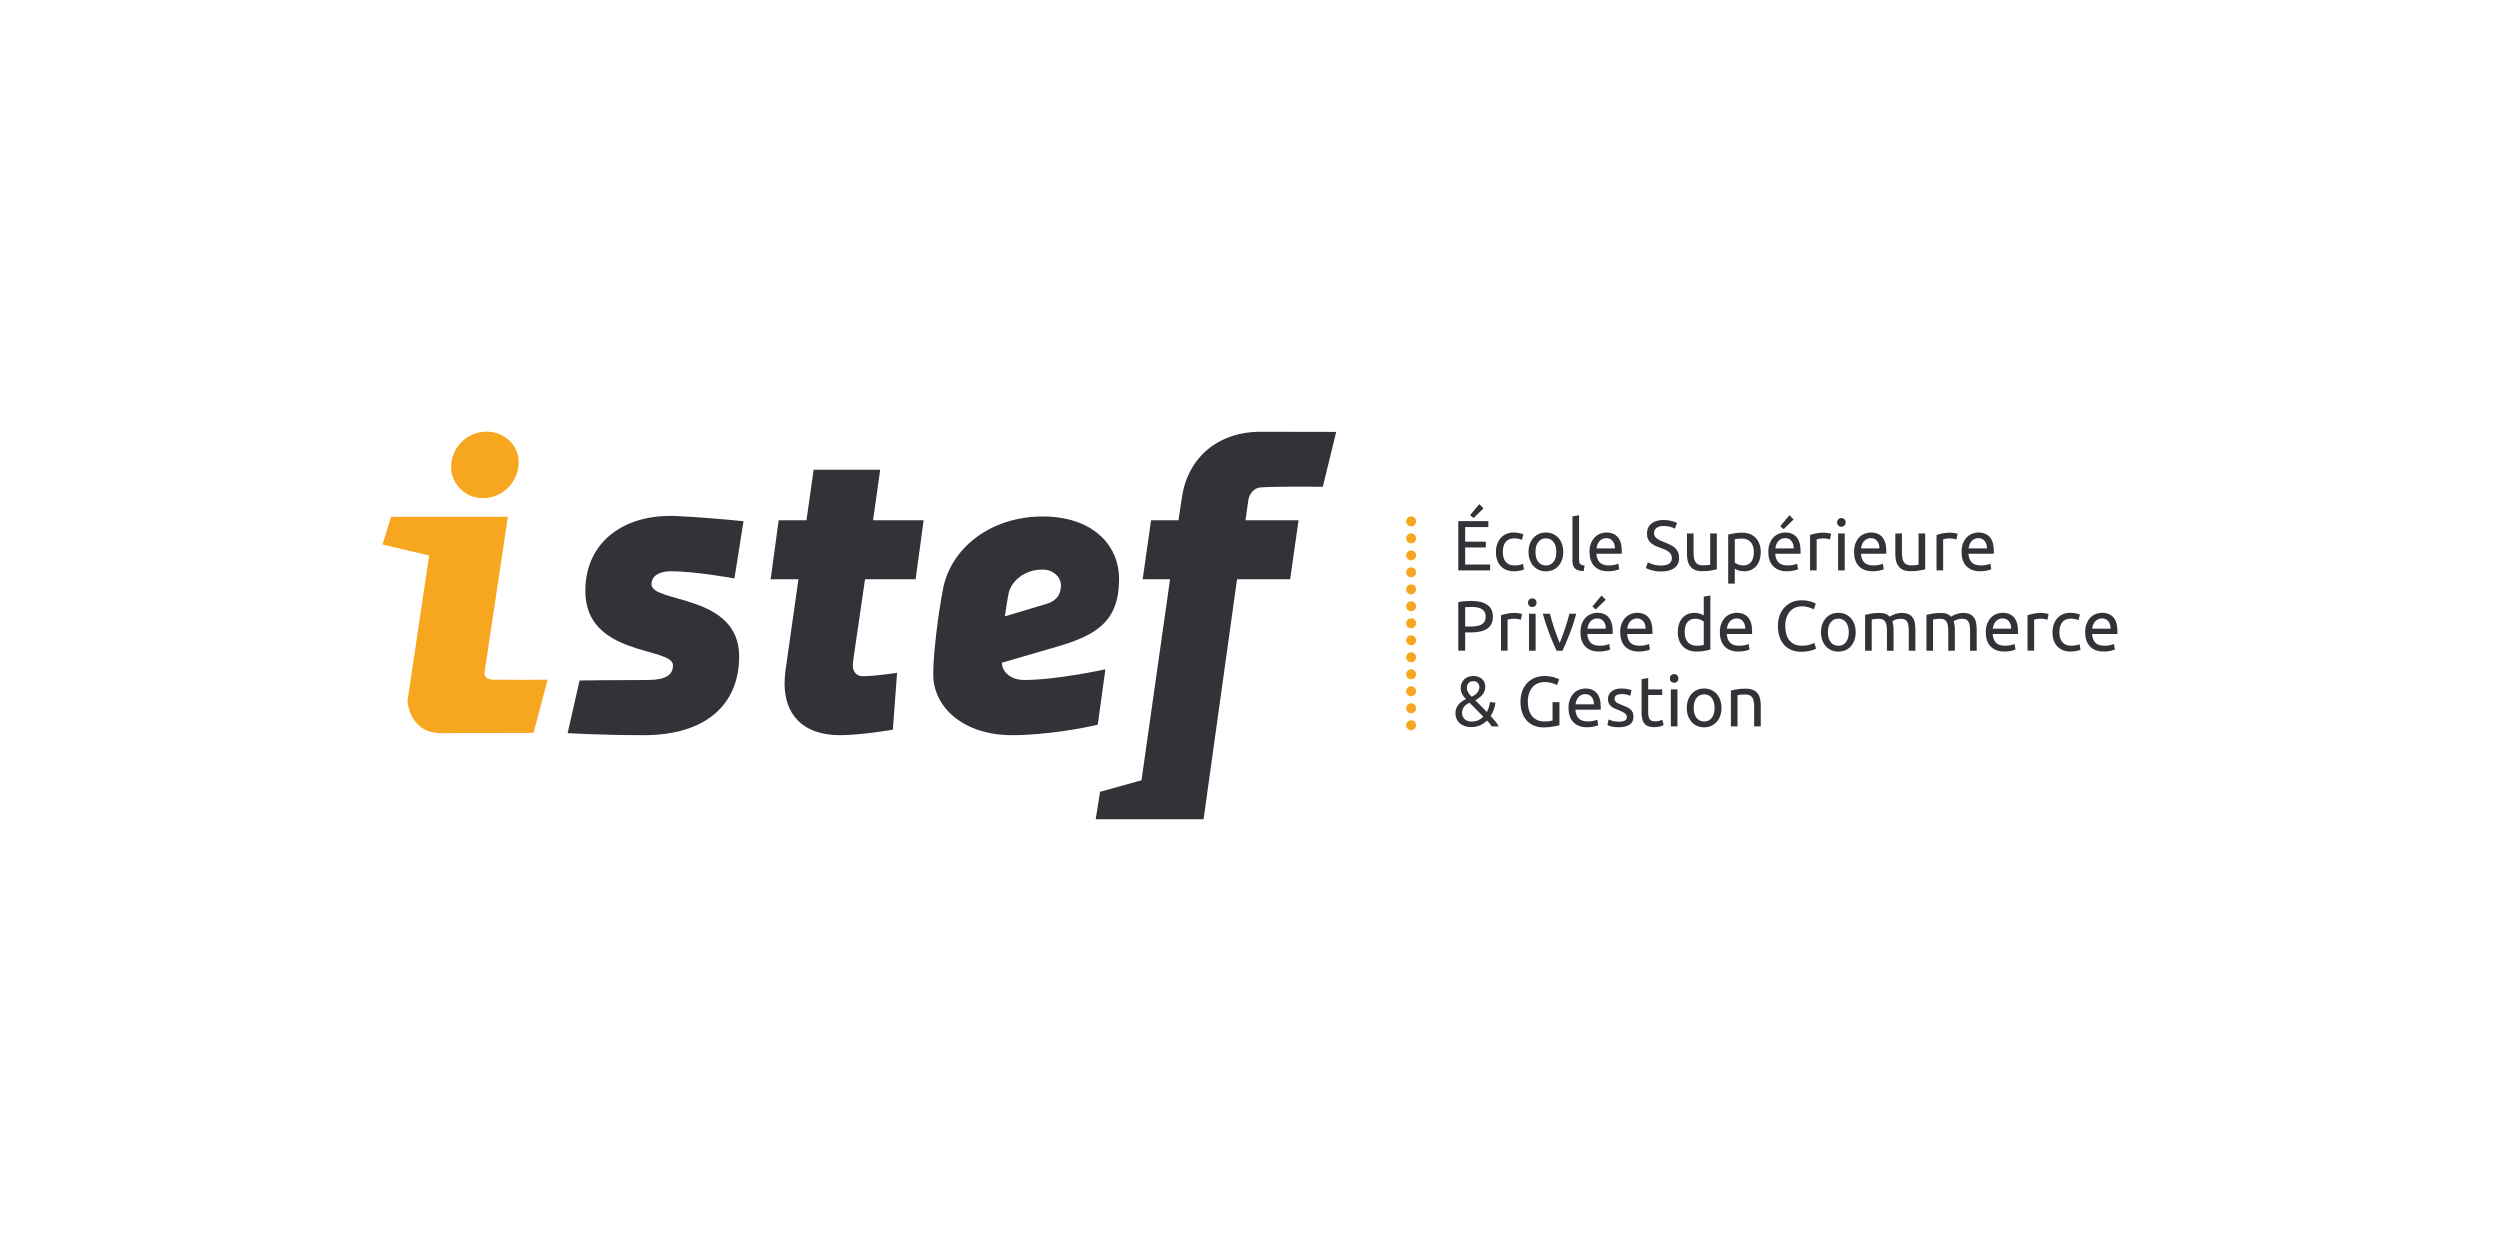<?xml version="1.0" encoding="utf-8"?>
<!-- Generator: Adobe Illustrator 16.0.0, SVG Export Plug-In . SVG Version: 6.00 Build 0)  -->
<!DOCTYPE svg PUBLIC "-//W3C//DTD SVG 1.1//EN" "http://www.w3.org/Graphics/SVG/1.1/DTD/svg11.dtd">
<svg version="1.1" id="Calque_1" xmlns="http://www.w3.org/2000/svg" xmlns:xlink="http://www.w3.org/1999/xlink" x="0px" y="0px"
	 width="566.929px" height="283.465px" viewBox="0 0 566.929 283.465" enable-background="new 0 0 566.929 283.465"
	 xml:space="preserve">
<path fill="#313338" d="M336.42,115.276l-2.273,2.209l-0.759-0.677l2.064-2.484L336.42,115.276 M330.695,129.354v-11.176h6.82v1.339   h-5.257v3.322h4.677v1.306h-4.677v3.87h5.661v1.339H330.695z"/>
<path fill="#313338" d="M343.343,129.548c-0.677,0-1.271-0.108-1.782-0.323c-0.511-0.215-0.94-0.516-1.29-0.903   c-0.35-0.387-0.609-0.846-0.781-1.378c-0.172-0.533-0.259-1.121-0.259-1.766s0.095-1.237,0.282-1.774   c0.188-0.538,0.454-1.003,0.798-1.395c0.345-0.392,0.767-0.699,1.267-0.919c0.5-0.221,1.056-0.331,1.669-0.331   c0.376,0,0.753,0.032,1.129,0.097c0.376,0.064,0.736,0.167,1.081,0.306l-0.339,1.274c-0.227-0.107-0.487-0.193-0.782-0.258   c-0.296-0.064-0.611-0.097-0.944-0.097c-0.838,0-1.48,0.264-1.927,0.791c-0.446,0.526-0.669,1.295-0.669,2.306   c0,0.451,0.051,0.865,0.153,1.241c0.102,0.377,0.263,0.699,0.483,0.968s0.502,0.476,0.848,0.621   c0.344,0.145,0.763,0.217,1.258,0.217c0.396,0,0.757-0.037,1.08-0.112c0.322-0.075,0.575-0.156,0.758-0.242l0.21,1.258   c-0.087,0.054-0.21,0.105-0.371,0.153c-0.162,0.048-0.345,0.091-0.549,0.129c-0.204,0.038-0.422,0.07-0.653,0.097   C343.781,129.534,343.558,129.548,343.343,129.548"/>
<path fill="#313338" d="M352.935,125.161c0-0.946-0.213-1.696-0.637-2.25c-0.425-0.553-1.003-0.83-1.733-0.83   c-0.731,0-1.31,0.277-1.733,0.83c-0.425,0.554-0.637,1.304-0.637,2.25c0,0.946,0.212,1.696,0.637,2.25   c0.424,0.554,1.002,0.83,1.733,0.83c0.73,0,1.309-0.276,1.733-0.83C352.722,126.857,352.935,126.107,352.935,125.161    M354.499,125.161c0,0.667-0.097,1.269-0.29,1.806c-0.194,0.538-0.466,1-0.815,1.387c-0.349,0.387-0.766,0.685-1.249,0.895   s-1.011,0.314-1.58,0.314c-0.57,0-1.097-0.104-1.58-0.314c-0.484-0.21-0.901-0.508-1.25-0.895c-0.351-0.387-0.621-0.849-0.814-1.387   c-0.194-0.537-0.291-1.139-0.291-1.806c0-0.656,0.097-1.255,0.291-1.798c0.193-0.543,0.464-1.008,0.814-1.395   c0.349-0.387,0.766-0.685,1.25-0.895c0.483-0.21,1.01-0.315,1.58-0.315c0.569,0,1.097,0.105,1.58,0.315s0.9,0.508,1.249,0.895   c0.35,0.387,0.621,0.852,0.815,1.395C354.402,123.906,354.499,124.505,354.499,125.161z"/>
<path fill="#313338" d="M359.137,129.516c-0.925-0.022-1.58-0.22-1.967-0.597c-0.387-0.376-0.581-0.962-0.581-1.757v-10.063   l1.5-0.259v10.08c0,0.247,0.021,0.451,0.064,0.612c0.043,0.162,0.112,0.291,0.21,0.387c0.097,0.097,0.226,0.17,0.387,0.218   c0.161,0.049,0.36,0.089,0.597,0.121L359.137,129.516"/>
<path fill="#313338" d="M366.211,124.355c0.011-0.677-0.159-1.233-0.508-1.669c-0.35-0.435-0.83-0.653-1.443-0.653   c-0.344,0-0.647,0.068-0.911,0.202s-0.486,0.309-0.669,0.524s-0.326,0.462-0.428,0.742c-0.102,0.279-0.169,0.564-0.201,0.854   H366.211 M360.454,125.178c0-0.742,0.106-1.389,0.323-1.943c0.215-0.554,0.5-1.014,0.854-1.379c0.355-0.366,0.764-0.64,1.227-0.823   c0.462-0.182,0.935-0.274,1.419-0.274c1.129,0,1.993,0.353,2.597,1.057c0.601,0.704,0.902,1.776,0.902,3.217c0,0.064,0,0.148,0,0.25   s-0.006,0.196-0.017,0.282h-5.741c0.065,0.871,0.317,1.532,0.759,1.983c0.44,0.452,1.129,0.678,2.063,0.678   c0.527,0,0.971-0.046,1.331-0.137s0.631-0.18,0.814-0.266l0.21,1.258c-0.184,0.096-0.503,0.199-0.96,0.306s-0.976,0.161-1.557,0.161   c-0.73,0-1.362-0.11-1.895-0.33c-0.532-0.221-0.97-0.525-1.314-0.912c-0.344-0.387-0.599-0.846-0.766-1.378   C360.537,126.395,360.454,125.812,360.454,125.178z"/>
<path fill="#313338" d="M376.677,128.242c1.634,0,2.451-0.559,2.451-1.677c0-0.344-0.072-0.637-0.218-0.879   c-0.146-0.242-0.341-0.452-0.588-0.629c-0.248-0.177-0.53-0.331-0.848-0.46c-0.316-0.128-0.652-0.258-1.008-0.387   c-0.408-0.139-0.796-0.298-1.161-0.475c-0.364-0.178-0.683-0.387-0.95-0.629c-0.27-0.242-0.482-0.53-0.638-0.863   c-0.156-0.333-0.233-0.736-0.233-1.21c0-0.978,0.333-1.741,1-2.289c0.666-0.549,1.585-0.823,2.757-0.823   c0.678,0,1.293,0.073,1.847,0.218c0.553,0.145,0.959,0.304,1.217,0.475l-0.499,1.274c-0.226-0.139-0.563-0.276-1.009-0.411   c-0.446-0.134-0.964-0.201-1.556-0.201c-0.301,0-0.58,0.032-0.838,0.096c-0.259,0.065-0.484,0.162-0.679,0.291   c-0.192,0.129-0.346,0.293-0.459,0.492c-0.112,0.199-0.169,0.432-0.169,0.701c0,0.301,0.059,0.554,0.178,0.758   c0.117,0.204,0.284,0.385,0.5,0.54c0.215,0.156,0.465,0.299,0.75,0.428c0.284,0.129,0.599,0.258,0.942,0.387   c0.484,0.193,0.927,0.387,1.33,0.58c0.404,0.194,0.753,0.425,1.049,0.694c0.295,0.269,0.524,0.588,0.686,0.959   c0.161,0.371,0.242,0.82,0.242,1.347c0,0.978-0.357,1.731-1.072,2.257c-0.716,0.527-1.724,0.791-3.024,0.791   c-0.44,0-0.847-0.03-1.218-0.089c-0.37-0.059-0.701-0.129-0.991-0.21c-0.291-0.08-0.541-0.166-0.75-0.258   c-0.21-0.091-0.374-0.169-0.492-0.234l0.469-1.29c0.247,0.14,0.623,0.296,1.128,0.468   C375.328,128.156,375.946,128.242,376.677,128.242"/>
<path fill="#313338" d="M389.328,129.112c-0.344,0.086-0.798,0.177-1.363,0.274c-0.563,0.097-1.217,0.145-1.959,0.145   c-0.645,0-1.188-0.094-1.629-0.282s-0.795-0.454-1.064-0.798c-0.269-0.344-0.462-0.75-0.58-1.218   c-0.118-0.468-0.178-0.986-0.178-1.556v-4.709h1.5v4.387c0,1.021,0.161,1.752,0.484,2.193c0.322,0.441,0.865,0.661,1.628,0.661   c0.162,0,0.328-0.006,0.5-0.016c0.172-0.011,0.333-0.025,0.484-0.04c0.149-0.017,0.288-0.033,0.41-0.049   c0.124-0.016,0.213-0.035,0.267-0.056v-7.08h1.5V129.112"/>
<path fill="#313338" d="M397.722,125.178c0-0.978-0.241-1.731-0.726-2.258c-0.484-0.526-1.129-0.79-1.936-0.79   c-0.451,0-0.804,0.016-1.056,0.048c-0.253,0.033-0.455,0.07-0.604,0.113v5.29c0.183,0.15,0.445,0.296,0.79,0.435   c0.344,0.14,0.72,0.21,1.129,0.21c0.43,0,0.798-0.078,1.104-0.234c0.307-0.156,0.557-0.371,0.749-0.645   c0.194-0.274,0.334-0.597,0.42-0.968S397.722,125.608,397.722,125.178 M399.286,125.178c0,0.634-0.083,1.22-0.25,1.758   c-0.167,0.537-0.411,1-0.734,1.387c-0.321,0.387-0.717,0.688-1.185,0.903c-0.468,0.215-1.003,0.322-1.604,0.322   c-0.483,0-0.912-0.064-1.282-0.193c-0.371-0.129-0.647-0.253-0.83-0.371v3.354h-1.5v-11.111c0.354-0.086,0.798-0.18,1.331-0.282   c0.531-0.102,1.146-0.153,1.846-0.153c0.645,0,1.226,0.102,1.742,0.306c0.516,0.204,0.957,0.495,1.321,0.871   c0.366,0.376,0.648,0.836,0.848,1.379C399.187,123.891,399.286,124.501,399.286,125.178z"/>
<path fill="#313338" d="M406.743,117.792l-2.274,2.209l-0.758-0.677l2.065-2.484L406.743,117.792 M406.759,124.355   c0.011-0.677-0.159-1.233-0.508-1.669c-0.349-0.435-0.83-0.653-1.443-0.653c-0.344,0-0.647,0.068-0.91,0.202   c-0.265,0.134-0.487,0.309-0.67,0.524s-0.325,0.462-0.428,0.742c-0.102,0.279-0.169,0.564-0.201,0.854H406.759z M401.002,125.178   c0-0.742,0.107-1.389,0.323-1.943c0.215-0.554,0.5-1.014,0.854-1.379c0.355-0.366,0.765-0.64,1.227-0.823   c0.462-0.182,0.935-0.274,1.419-0.274c1.129,0,1.994,0.353,2.597,1.057c0.602,0.704,0.902,1.776,0.902,3.217c0,0.064,0,0.148,0,0.25   s-0.005,0.196-0.017,0.282h-5.74c0.064,0.871,0.316,1.532,0.758,1.983c0.44,0.452,1.129,0.678,2.063,0.678   c0.527,0,0.972-0.046,1.331-0.137c0.36-0.091,0.631-0.18,0.814-0.266l0.21,1.258c-0.184,0.096-0.503,0.199-0.96,0.306   s-0.976,0.161-1.557,0.161c-0.73,0-1.361-0.11-1.895-0.33c-0.532-0.221-0.97-0.525-1.314-0.912   c-0.344-0.387-0.599-0.846-0.766-1.378C401.085,126.395,401.002,125.812,401.002,125.178z"/>
<path fill="#313338" d="M413.568,120.791c0.129,0,0.276,0.008,0.442,0.024c0.167,0.016,0.331,0.038,0.492,0.065   s0.309,0.054,0.444,0.08c0.134,0.027,0.233,0.051,0.298,0.073l-0.258,1.306c-0.118-0.043-0.314-0.094-0.589-0.153   c-0.274-0.059-0.627-0.089-1.057-0.089c-0.28,0-0.556,0.03-0.83,0.089c-0.274,0.059-0.455,0.099-0.541,0.121v7.047h-1.499v-8.031   c0.354-0.129,0.795-0.25,1.322-0.363C412.321,120.847,412.912,120.791,413.568,120.791"/>
<path fill="#313338" d="M418.329,129.355h-1.5v-8.386h1.5V129.355z M417.571,119.453c-0.27,0-0.497-0.089-0.686-0.266   c-0.188-0.177-0.282-0.416-0.282-0.718c0-0.301,0.094-0.54,0.282-0.717c0.188-0.178,0.416-0.266,0.686-0.266   c0.269,0,0.497,0.088,0.685,0.266c0.189,0.177,0.283,0.416,0.283,0.717c0,0.302-0.094,0.541-0.283,0.718   C418.068,119.364,417.84,119.453,417.571,119.453z"/>
<path fill="#313338" d="M426.199,124.355c0.011-0.677-0.159-1.233-0.508-1.669c-0.35-0.435-0.83-0.653-1.443-0.653   c-0.344,0-0.648,0.068-0.911,0.202c-0.264,0.134-0.487,0.309-0.669,0.524c-0.183,0.215-0.326,0.462-0.428,0.742   c-0.103,0.279-0.169,0.564-0.201,0.854H426.199 M420.442,125.178c0-0.742,0.106-1.389,0.322-1.943s0.5-1.014,0.854-1.379   c0.354-0.366,0.764-0.64,1.226-0.823c0.462-0.182,0.936-0.274,1.419-0.274c1.129,0,1.994,0.353,2.598,1.057   c0.601,0.704,0.901,1.776,0.901,3.217c0,0.064,0,0.148,0,0.25s-0.005,0.196-0.016,0.282h-5.741c0.065,0.871,0.317,1.532,0.758,1.983   c0.441,0.452,1.129,0.678,2.064,0.678c0.527,0,0.971-0.046,1.331-0.137c0.359-0.091,0.631-0.18,0.813-0.266l0.21,1.258   c-0.183,0.096-0.503,0.199-0.96,0.306s-0.975,0.161-1.556,0.161c-0.731,0-1.363-0.11-1.896-0.33   c-0.531-0.221-0.97-0.525-1.313-0.912c-0.344-0.387-0.599-0.846-0.766-1.378C420.525,126.395,420.442,125.812,420.442,125.178z"/>
<path fill="#313338" d="M436.579,129.112c-0.344,0.086-0.798,0.177-1.363,0.274c-0.563,0.097-1.217,0.145-1.959,0.145   c-0.645,0-1.188-0.094-1.629-0.282s-0.795-0.454-1.063-0.798c-0.27-0.344-0.463-0.75-0.581-1.218   c-0.118-0.468-0.178-0.986-0.178-1.556v-4.709h1.5v4.387c0,1.021,0.161,1.752,0.484,2.193c0.322,0.441,0.865,0.661,1.628,0.661   c0.162,0,0.328-0.006,0.5-0.016c0.172-0.011,0.333-0.025,0.484-0.04c0.149-0.017,0.288-0.033,0.41-0.049   c0.124-0.016,0.213-0.035,0.267-0.056v-7.08h1.5V129.112"/>
<path fill="#313338" d="M442.248,120.791c0.129,0,0.277,0.008,0.443,0.024c0.167,0.016,0.33,0.038,0.491,0.065   s0.31,0.054,0.444,0.08c0.134,0.027,0.234,0.051,0.298,0.073l-0.258,1.306c-0.118-0.043-0.314-0.094-0.589-0.153   c-0.274-0.059-0.626-0.089-1.057-0.089c-0.279,0-0.556,0.03-0.829,0.089c-0.275,0.059-0.455,0.099-0.541,0.121v7.047h-1.499v-8.031   c0.354-0.129,0.795-0.25,1.321-0.363C441.001,120.847,441.592,120.791,442.248,120.791"/>
<path fill="#313338" d="M450.583,124.355c0.011-0.677-0.159-1.233-0.508-1.669c-0.35-0.435-0.83-0.653-1.443-0.653   c-0.344,0-0.647,0.068-0.911,0.202s-0.486,0.309-0.669,0.524s-0.326,0.462-0.428,0.742c-0.103,0.279-0.169,0.564-0.201,0.854   H450.583 M444.826,125.178c0-0.742,0.106-1.389,0.323-1.943c0.215-0.554,0.5-1.014,0.854-1.379c0.355-0.366,0.764-0.64,1.226-0.823   c0.463-0.182,0.936-0.274,1.42-0.274c1.129,0,1.993,0.353,2.597,1.057c0.601,0.704,0.901,1.776,0.901,3.217c0,0.064,0,0.148,0,0.25   s-0.005,0.196-0.016,0.282h-5.741c0.065,0.871,0.317,1.532,0.759,1.983c0.44,0.452,1.129,0.678,2.063,0.678   c0.527,0,0.971-0.046,1.331-0.137s0.631-0.18,0.814-0.266l0.21,1.258c-0.184,0.096-0.503,0.199-0.96,0.306s-0.976,0.161-1.557,0.161   c-0.73,0-1.363-0.11-1.895-0.33c-0.532-0.221-0.971-0.525-1.314-0.912c-0.344-0.387-0.599-0.846-0.766-1.378   C444.909,126.395,444.826,125.812,444.826,125.178z"/>
<path fill="#313338" d="M333.791,137.644c-0.667,0-1.177,0.016-1.532,0.048v4.387h1.177c0.538,0,1.022-0.035,1.452-0.105   c0.43-0.07,0.792-0.188,1.088-0.355s0.524-0.395,0.686-0.685c0.162-0.291,0.242-0.662,0.242-1.113c0-0.43-0.083-0.785-0.25-1.065   c-0.166-0.279-0.393-0.502-0.678-0.669c-0.284-0.166-0.615-0.282-0.991-0.346C334.608,137.676,334.21,137.644,333.791,137.644    M333.662,136.273c1.57,0,2.775,0.298,3.62,0.895c0.844,0.597,1.266,1.486,1.266,2.669c0,0.645-0.116,1.196-0.347,1.653   c-0.231,0.457-0.564,0.828-0.999,1.113c-0.437,0.285-0.965,0.491-1.589,0.621c-0.623,0.129-1.328,0.193-2.112,0.193h-1.242v4.144   h-1.563v-11.014c0.439-0.107,0.932-0.18,1.475-0.218C332.713,136.292,333.21,136.273,333.662,136.273z"/>
<path fill="#313338" d="M343.475,138.998c0.129,0,0.277,0.008,0.443,0.024c0.167,0.016,0.331,0.038,0.492,0.065   s0.309,0.054,0.443,0.08c0.135,0.027,0.234,0.051,0.299,0.073l-0.259,1.306c-0.117-0.043-0.313-0.094-0.589-0.153   c-0.273-0.059-0.626-0.089-1.056-0.089c-0.28,0-0.556,0.03-0.83,0.089c-0.275,0.059-0.455,0.099-0.541,0.121v7.047h-1.499v-8.031   c0.354-0.129,0.795-0.25,1.322-0.363C342.228,139.054,342.819,138.998,343.475,138.998"/>
<path fill="#313338" d="M348.237,147.562h-1.5v-8.385h1.5V147.562z M347.479,137.66c-0.269,0-0.496-0.089-0.685-0.266   c-0.188-0.177-0.282-0.416-0.282-0.718c0-0.301,0.094-0.54,0.282-0.717c0.188-0.178,0.416-0.266,0.685-0.266   c0.27,0,0.497,0.088,0.686,0.266c0.188,0.177,0.283,0.416,0.283,0.717c0,0.302-0.095,0.541-0.283,0.718   C347.976,137.571,347.748,137.66,347.479,137.66z"/>
<path fill="#313338" d="M357.45,139.176c-0.419,1.57-0.911,3.075-1.476,4.516s-1.11,2.73-1.637,3.87h-1.354   c-0.527-1.14-1.072-2.43-1.638-3.87c-0.563-1.44-1.056-2.945-1.475-4.516h1.612c0.129,0.527,0.282,1.089,0.46,1.685   c0.177,0.597,0.364,1.188,0.563,1.774s0.401,1.153,0.605,1.702c0.204,0.548,0.397,1.037,0.581,1.467   c0.182-0.43,0.376-0.919,0.58-1.467c0.203-0.549,0.405-1.116,0.604-1.702s0.387-1.177,0.564-1.774   c0.178-0.596,0.331-1.158,0.46-1.685H357.45"/>
<path fill="#313338" d="M364.139,135.999l-2.273,2.209l-0.758-0.677l2.064-2.484L364.139,135.999 M364.155,142.562   c0.011-0.677-0.159-1.233-0.508-1.668c-0.35-0.435-0.83-0.653-1.443-0.653c-0.344,0-0.648,0.067-0.911,0.202   c-0.264,0.134-0.487,0.309-0.669,0.524c-0.183,0.215-0.326,0.462-0.428,0.742c-0.103,0.279-0.169,0.564-0.201,0.854H364.155z    M358.398,143.385c0-0.742,0.106-1.389,0.322-1.943c0.215-0.554,0.5-1.014,0.854-1.379c0.354-0.366,0.764-0.64,1.226-0.823   c0.462-0.182,0.936-0.274,1.419-0.274c1.129,0,1.994,0.353,2.597,1.057c0.602,0.704,0.902,1.776,0.902,3.217c0,0.063,0,0.147,0,0.25   c0,0.102-0.005,0.195-0.016,0.281h-5.741c0.065,0.871,0.317,1.532,0.758,1.983c0.441,0.452,1.129,0.678,2.064,0.678   c0.526,0,0.971-0.046,1.331-0.137c0.359-0.091,0.631-0.18,0.813-0.266l0.21,1.258c-0.183,0.096-0.503,0.199-0.96,0.306   c-0.457,0.107-0.975,0.161-1.556,0.161c-0.731,0-1.363-0.11-1.896-0.33c-0.531-0.221-0.97-0.525-1.313-0.912   s-0.599-0.846-0.766-1.378C358.481,144.602,358.398,144.019,358.398,143.385z"/>
<path fill="#313338" d="M373.171,142.562c0.011-0.677-0.159-1.233-0.508-1.668c-0.349-0.435-0.83-0.653-1.443-0.653   c-0.344,0-0.647,0.067-0.911,0.202c-0.264,0.134-0.486,0.309-0.669,0.524s-0.325,0.462-0.428,0.742   c-0.102,0.279-0.169,0.564-0.201,0.854H373.171 M367.414,143.385c0-0.742,0.107-1.389,0.323-1.943   c0.215-0.554,0.5-1.014,0.854-1.379c0.355-0.366,0.765-0.64,1.227-0.823c0.462-0.182,0.935-0.274,1.419-0.274   c1.129,0,1.994,0.353,2.597,1.057c0.601,0.704,0.902,1.776,0.902,3.217c0,0.063,0,0.147,0,0.25c0,0.102-0.005,0.195-0.017,0.281   h-5.741c0.065,0.871,0.317,1.532,0.759,1.983c0.44,0.452,1.129,0.678,2.063,0.678c0.527,0,0.972-0.046,1.331-0.137   c0.36-0.091,0.631-0.18,0.814-0.266l0.21,1.258c-0.184,0.096-0.503,0.199-0.96,0.306c-0.457,0.107-0.976,0.161-1.557,0.161   c-0.73,0-1.362-0.11-1.895-0.33c-0.532-0.221-0.97-0.525-1.314-0.912c-0.344-0.387-0.599-0.846-0.766-1.378   C367.497,144.602,367.414,144.019,367.414,143.385z"/>
<path fill="#313338" d="M386.362,140.949c-0.184-0.15-0.446-0.295-0.79-0.435c-0.345-0.14-0.722-0.21-1.129-0.21   c-0.431,0-0.799,0.078-1.105,0.234c-0.306,0.156-0.556,0.371-0.75,0.645c-0.193,0.274-0.333,0.6-0.419,0.976   c-0.086,0.376-0.129,0.779-0.129,1.209c0,0.979,0.242,1.733,0.726,2.266c0.484,0.532,1.129,0.798,1.936,0.798   c0.408,0,0.75-0.018,1.023-0.056c0.274-0.038,0.486-0.078,0.638-0.121V140.949 M386.362,135.305l1.5-0.258v12.271   c-0.345,0.098-0.785,0.194-1.323,0.29c-0.537,0.098-1.155,0.146-1.854,0.146c-0.645,0-1.226-0.104-1.741-0.307   c-0.517-0.204-0.957-0.494-1.322-0.871c-0.366-0.376-0.648-0.835-0.847-1.378c-0.199-0.543-0.299-1.154-0.299-1.831   c0-0.646,0.083-1.236,0.25-1.774c0.166-0.537,0.411-0.999,0.734-1.387c0.322-0.387,0.717-0.687,1.185-0.903   c0.468-0.214,1.002-0.322,1.604-0.322c0.484,0,0.911,0.064,1.282,0.193s0.647,0.253,0.831,0.371V135.305z"/>
<path fill="#313338" d="M395.77,142.562c0.012-0.677-0.158-1.233-0.508-1.668c-0.349-0.435-0.83-0.653-1.442-0.653   c-0.345,0-0.648,0.067-0.911,0.202c-0.265,0.134-0.487,0.309-0.669,0.524c-0.184,0.215-0.326,0.462-0.429,0.742   c-0.102,0.279-0.169,0.564-0.2,0.854H395.77 M390.013,143.385c0-0.742,0.107-1.389,0.323-1.943c0.215-0.554,0.5-1.014,0.854-1.379   c0.354-0.366,0.764-0.64,1.226-0.823c0.462-0.182,0.935-0.274,1.419-0.274c1.129,0,1.994,0.353,2.597,1.057   c0.602,0.704,0.902,1.776,0.902,3.217c0,0.063,0,0.147,0,0.25c0,0.102-0.005,0.195-0.016,0.281h-5.741   c0.064,0.871,0.316,1.532,0.758,1.983c0.441,0.452,1.129,0.678,2.065,0.678c0.525,0,0.97-0.046,1.33-0.137   c0.359-0.091,0.631-0.18,0.813-0.266l0.21,1.258c-0.183,0.096-0.503,0.199-0.96,0.306c-0.457,0.107-0.975,0.161-1.556,0.161   c-0.731,0-1.362-0.11-1.896-0.33c-0.532-0.221-0.97-0.525-1.313-0.912c-0.345-0.387-0.6-0.846-0.767-1.378   C390.096,144.602,390.013,144.019,390.013,143.385z"/>
<path fill="#313338" d="M408.445,147.803c-0.785,0-1.5-0.129-2.146-0.387c-0.645-0.258-1.199-0.634-1.661-1.129   c-0.462-0.494-0.819-1.104-1.071-1.83c-0.253-0.727-0.38-1.557-0.38-2.492c0-0.935,0.143-1.766,0.428-2.491   c0.285-0.726,0.669-1.336,1.152-1.831c0.484-0.494,1.049-0.87,1.693-1.128c0.646-0.259,1.334-0.387,2.065-0.387   c0.462,0,0.878,0.032,1.249,0.096c0.371,0.065,0.693,0.14,0.968,0.226c0.273,0.086,0.497,0.172,0.669,0.258s0.291,0.151,0.354,0.194   l-0.45,1.29c-0.098-0.065-0.237-0.135-0.42-0.21c-0.184-0.075-0.39-0.15-0.621-0.226c-0.231-0.075-0.483-0.137-0.758-0.185   s-0.552-0.073-0.831-0.073c-0.591,0-1.124,0.103-1.597,0.307c-0.473,0.204-0.876,0.5-1.209,0.887   c-0.334,0.387-0.589,0.857-0.766,1.411c-0.179,0.553-0.267,1.174-0.267,1.862c0,0.667,0.078,1.274,0.234,1.823   c0.155,0.548,0.389,1.018,0.701,1.411c0.312,0.392,0.702,0.695,1.169,0.91c0.468,0.216,1.013,0.322,1.637,0.322   c0.72,0,1.317-0.075,1.79-0.225c0.473-0.151,0.828-0.285,1.065-0.404l0.402,1.29c-0.075,0.054-0.21,0.121-0.402,0.202   c-0.194,0.081-0.437,0.159-0.727,0.234c-0.291,0.074-0.629,0.14-1.016,0.192C409.316,147.775,408.897,147.803,408.445,147.803"/>
<path fill="#313338" d="M419.253,143.368c0-0.946-0.213-1.696-0.637-2.25c-0.425-0.553-1.003-0.83-1.734-0.83   c-0.73,0-1.309,0.277-1.732,0.83c-0.426,0.554-0.639,1.304-0.639,2.25c0,0.945,0.213,1.695,0.639,2.25   c0.424,0.554,1.002,0.83,1.732,0.83c0.731,0,1.31-0.276,1.734-0.83C419.04,145.063,419.253,144.313,419.253,143.368    M420.817,143.368c0,0.667-0.098,1.269-0.29,1.806c-0.194,0.538-0.467,1-0.815,1.387c-0.349,0.388-0.766,0.686-1.249,0.896   c-0.484,0.21-1.011,0.313-1.581,0.313s-1.096-0.104-1.58-0.313c-0.483-0.21-0.9-0.508-1.25-0.896   c-0.35-0.387-0.621-0.849-0.814-1.387c-0.193-0.537-0.29-1.139-0.29-1.806c0-0.656,0.097-1.255,0.29-1.798s0.465-1.008,0.814-1.395   c0.35-0.387,0.767-0.685,1.25-0.895c0.484-0.21,1.01-0.314,1.58-0.314s1.097,0.104,1.581,0.314c0.483,0.21,0.9,0.508,1.249,0.895   c0.349,0.387,0.621,0.852,0.815,1.395C420.72,142.113,420.817,142.712,420.817,143.368z"/>
<path fill="#313338" d="M422.951,139.418c0.344-0.086,0.798-0.178,1.363-0.274c0.563-0.097,1.217-0.145,1.959-0.145   c0.537,0,0.988,0.072,1.354,0.217c0.365,0.145,0.671,0.358,0.919,0.637c0.075-0.053,0.194-0.129,0.355-0.225   c0.16-0.097,0.359-0.191,0.596-0.283c0.237-0.091,0.5-0.171,0.791-0.241c0.29-0.07,0.602-0.105,0.935-0.105   c0.646,0,1.172,0.094,1.58,0.282c0.409,0.188,0.729,0.454,0.96,0.798c0.231,0.344,0.388,0.753,0.469,1.226   c0.079,0.473,0.119,0.989,0.119,1.548v4.709h-1.499v-4.387c0-0.494-0.023-0.919-0.072-1.274c-0.048-0.354-0.141-0.65-0.274-0.887   c-0.135-0.236-0.316-0.411-0.548-0.524c-0.232-0.112-0.53-0.169-0.896-0.169c-0.506,0-0.922,0.067-1.25,0.202   c-0.327,0.134-0.551,0.255-0.669,0.362c0.087,0.28,0.15,0.587,0.193,0.92s0.065,0.683,0.065,1.048v4.709h-1.5v-4.387   c0-0.494-0.027-0.919-0.081-1.274c-0.055-0.354-0.148-0.65-0.282-0.887c-0.135-0.236-0.317-0.411-0.548-0.524   c-0.232-0.112-0.524-0.169-0.879-0.169c-0.151,0-0.313,0.006-0.484,0.016c-0.172,0.011-0.336,0.024-0.492,0.041   c-0.155,0.016-0.298,0.035-0.427,0.056c-0.129,0.022-0.215,0.038-0.258,0.048v7.08h-1.5V139.418"/>
<path fill="#313338" d="M436.856,139.418c0.344-0.086,0.798-0.178,1.362-0.274c0.564-0.097,1.217-0.145,1.959-0.145   c0.538,0,0.989,0.072,1.355,0.217c0.365,0.145,0.671,0.358,0.919,0.637c0.075-0.053,0.192-0.129,0.354-0.225   c0.161-0.097,0.36-0.191,0.597-0.283c0.236-0.091,0.5-0.171,0.791-0.241c0.29-0.07,0.602-0.105,0.935-0.105   c0.646,0,1.172,0.094,1.58,0.282c0.409,0.188,0.728,0.454,0.96,0.798c0.231,0.344,0.387,0.753,0.468,1.226   c0.08,0.473,0.12,0.989,0.12,1.548v4.709h-1.499v-4.387c0-0.494-0.023-0.919-0.073-1.274c-0.048-0.354-0.14-0.65-0.273-0.887   c-0.135-0.236-0.317-0.411-0.548-0.524c-0.232-0.112-0.53-0.169-0.896-0.169c-0.506,0-0.922,0.067-1.25,0.202   c-0.328,0.134-0.551,0.255-0.669,0.362c0.086,0.28,0.15,0.587,0.193,0.92s0.064,0.683,0.064,1.048v4.709h-1.5v-4.387   c0-0.494-0.026-0.919-0.081-1.274c-0.054-0.354-0.147-0.65-0.281-0.887c-0.136-0.236-0.317-0.411-0.549-0.524   c-0.231-0.112-0.523-0.169-0.879-0.169c-0.15,0-0.312,0.006-0.483,0.016c-0.172,0.011-0.336,0.024-0.492,0.041   c-0.156,0.016-0.298,0.035-0.427,0.056c-0.129,0.022-0.215,0.038-0.258,0.048v7.08h-1.5V139.418"/>
<path fill="#313338" d="M456.074,142.562c0.011-0.677-0.159-1.233-0.508-1.668c-0.35-0.435-0.83-0.653-1.443-0.653   c-0.344,0-0.648,0.067-0.911,0.202c-0.264,0.134-0.487,0.309-0.669,0.524c-0.183,0.215-0.326,0.462-0.428,0.742   c-0.103,0.279-0.169,0.564-0.201,0.854H456.074 M450.317,143.385c0-0.742,0.106-1.389,0.322-1.943s0.5-1.014,0.854-1.379   c0.354-0.366,0.764-0.64,1.226-0.823c0.462-0.182,0.936-0.274,1.419-0.274c1.129,0,1.994,0.353,2.598,1.057   c0.601,0.704,0.901,1.776,0.901,3.217c0,0.063,0,0.147,0,0.25c0,0.102-0.005,0.195-0.016,0.281h-5.741   c0.065,0.871,0.317,1.532,0.758,1.983c0.441,0.452,1.129,0.678,2.064,0.678c0.527,0,0.971-0.046,1.331-0.137   c0.359-0.091,0.631-0.18,0.813-0.266l0.21,1.258c-0.183,0.096-0.503,0.199-0.96,0.306c-0.457,0.107-0.975,0.161-1.556,0.161   c-0.731,0-1.362-0.11-1.896-0.33c-0.531-0.221-0.97-0.525-1.313-0.912s-0.599-0.846-0.766-1.378   C450.4,144.602,450.317,144.019,450.317,143.385z"/>
<path fill="#313338" d="M462.883,138.998c0.129,0,0.277,0.008,0.443,0.024c0.167,0.016,0.331,0.038,0.492,0.065   c0.16,0.027,0.309,0.054,0.443,0.08c0.134,0.027,0.234,0.051,0.298,0.073l-0.258,1.306c-0.118-0.043-0.313-0.094-0.589-0.153   c-0.273-0.059-0.626-0.089-1.056-0.089c-0.28,0-0.557,0.03-0.83,0.089c-0.275,0.059-0.455,0.099-0.541,0.121v7.047h-1.499v-8.031   c0.354-0.129,0.795-0.25,1.322-0.363C461.636,139.054,462.227,138.998,462.883,138.998"/>
<path fill="#313338" d="M469.555,147.755c-0.677,0-1.271-0.108-1.781-0.323c-0.512-0.215-0.941-0.516-1.29-0.902   c-0.351-0.388-0.61-0.847-0.782-1.379s-0.258-1.12-0.258-1.766c0-0.645,0.094-1.237,0.281-1.774   c0.188-0.538,0.454-1.003,0.799-1.395c0.344-0.392,0.766-0.699,1.266-0.919c0.5-0.221,1.056-0.331,1.669-0.331   c0.377,0,0.753,0.032,1.129,0.097c0.376,0.064,0.736,0.167,1.081,0.306l-0.339,1.274c-0.227-0.107-0.487-0.193-0.782-0.258   c-0.296-0.064-0.61-0.097-0.944-0.097c-0.838,0-1.48,0.264-1.927,0.791c-0.445,0.526-0.669,1.295-0.669,2.306   c0,0.451,0.051,0.865,0.153,1.242c0.102,0.376,0.263,0.698,0.483,0.967c0.221,0.27,0.503,0.477,0.848,0.621   c0.344,0.145,0.763,0.217,1.258,0.217c0.396,0,0.757-0.037,1.08-0.111c0.322-0.075,0.575-0.156,0.758-0.242l0.21,1.258   c-0.087,0.054-0.21,0.104-0.371,0.153c-0.162,0.048-0.345,0.091-0.549,0.129c-0.204,0.037-0.422,0.069-0.653,0.097   C469.993,147.741,469.77,147.755,469.555,147.755"/>
<path fill="#313338" d="M478.615,142.562c0.011-0.677-0.159-1.233-0.508-1.668c-0.35-0.435-0.83-0.653-1.443-0.653   c-0.344,0-0.648,0.067-0.911,0.202c-0.264,0.134-0.487,0.309-0.669,0.524c-0.183,0.215-0.326,0.462-0.428,0.742   c-0.103,0.279-0.169,0.564-0.201,0.854H478.615 M472.858,143.385c0-0.742,0.106-1.389,0.322-1.943s0.5-1.014,0.854-1.379   c0.354-0.366,0.764-0.64,1.226-0.823c0.462-0.182,0.936-0.274,1.419-0.274c1.129,0,1.994,0.353,2.598,1.057   c0.601,0.704,0.901,1.776,0.901,3.217c0,0.063,0,0.147,0,0.25c0,0.102-0.005,0.195-0.016,0.281h-5.741   c0.065,0.871,0.317,1.532,0.758,1.983c0.441,0.452,1.129,0.678,2.064,0.678c0.527,0,0.971-0.046,1.331-0.137   c0.359-0.091,0.631-0.18,0.813-0.266l0.21,1.258c-0.183,0.096-0.503,0.199-0.96,0.306c-0.457,0.107-0.975,0.161-1.556,0.161   c-0.731,0-1.363-0.11-1.896-0.33c-0.531-0.221-0.97-0.525-1.313-0.912s-0.599-0.846-0.766-1.378   C472.941,144.602,472.858,144.019,472.858,143.385z"/>
<path fill="#313338" d="M335.468,155.778c0-0.365-0.121-0.675-0.361-0.928c-0.242-0.253-0.573-0.379-0.992-0.379   c-0.474,0-0.836,0.143-1.089,0.427c-0.252,0.285-0.38,0.638-0.38,1.057c0,0.699,0.366,1.382,1.098,2.048   c0.235-0.118,0.46-0.247,0.669-0.387c0.21-0.14,0.392-0.301,0.549-0.483c0.155-0.183,0.279-0.385,0.37-0.604   C335.423,156.308,335.468,156.058,335.468,155.778 M331.55,161.729c0,0.193,0.037,0.403,0.113,0.628   c0.075,0.227,0.198,0.434,0.371,0.621c0.171,0.189,0.395,0.346,0.669,0.469c0.273,0.124,0.615,0.185,1.023,0.185   c0.527,0,1.014-0.096,1.459-0.29c0.446-0.193,0.842-0.467,1.187-0.822l-3.146-3.177c-0.193,0.097-0.39,0.21-0.589,0.339   c-0.198,0.129-0.379,0.287-0.54,0.476s-0.293,0.411-0.395,0.67C331.601,161.084,331.55,161.385,331.55,161.729z M330.05,161.761   c0-0.419,0.065-0.793,0.194-1.121s0.303-0.623,0.523-0.887c0.221-0.263,0.476-0.494,0.767-0.693c0.29-0.198,0.591-0.374,0.902-0.523   c-0.796-0.796-1.193-1.618-1.193-2.469c0-0.43,0.073-0.816,0.218-1.16c0.146-0.345,0.344-0.635,0.597-0.871   c0.252-0.236,0.554-0.419,0.903-0.548c0.349-0.13,0.734-0.193,1.153-0.193c0.43,0,0.813,0.063,1.152,0.193   c0.34,0.129,0.623,0.301,0.855,0.516c0.23,0.215,0.405,0.473,0.523,0.774c0.118,0.301,0.178,0.618,0.178,0.951   c0,0.376-0.063,0.716-0.186,1.016c-0.124,0.302-0.291,0.576-0.5,0.822c-0.21,0.248-0.448,0.474-0.718,0.678   c-0.269,0.205-0.554,0.387-0.854,0.549l2.612,2.661c0.365-0.679,0.603-1.431,0.709-2.258l1.242,0.16   c-0.043,0.441-0.153,0.923-0.33,1.443c-0.178,0.522-0.428,1.041-0.75,1.556c0.376,0.409,0.723,0.813,1.04,1.21   c0.317,0.398,0.578,0.785,0.782,1.161h-1.58c-0.129-0.215-0.288-0.435-0.476-0.661c-0.188-0.226-0.386-0.451-0.59-0.677   c-0.44,0.441-0.95,0.798-1.531,1.072c-0.58,0.274-1.247,0.411-1.999,0.411c-0.699,0-1.28-0.1-1.742-0.298   c-0.463-0.199-0.836-0.452-1.121-0.759c-0.285-0.306-0.486-0.642-0.605-1.008C330.109,162.443,330.05,162.094,330.05,161.761z"/>
<path fill="#313338" d="M352.079,159.229h1.563v5.226c-0.129,0.043-0.313,0.091-0.556,0.145c-0.242,0.055-0.522,0.108-0.839,0.161   c-0.317,0.054-0.664,0.1-1.04,0.138c-0.376,0.037-0.758,0.057-1.146,0.057c-0.785,0-1.499-0.129-2.145-0.388   c-0.646-0.258-1.199-0.634-1.661-1.129c-0.462-0.494-0.819-1.102-1.072-1.821c-0.253-0.721-0.379-1.549-0.379-2.484   c0-0.935,0.143-1.766,0.427-2.491c0.285-0.726,0.67-1.336,1.153-1.831c0.484-0.494,1.051-0.87,1.702-1.128   c0.65-0.259,1.346-0.387,2.088-0.387c0.505,0,0.954,0.032,1.347,0.096c0.393,0.065,0.729,0.141,1.009,0.227   c0.278,0.086,0.507,0.172,0.685,0.258c0.177,0.086,0.298,0.15,0.363,0.193l-0.5,1.307c-0.313-0.204-0.727-0.374-1.242-0.508   c-0.517-0.135-1.043-0.202-1.58-0.202c-0.57,0-1.089,0.103-1.556,0.307c-0.469,0.204-0.866,0.5-1.194,0.887   c-0.328,0.388-0.583,0.857-0.766,1.411c-0.184,0.554-0.274,1.174-0.274,1.862c0,0.667,0.078,1.274,0.234,1.823   c0.155,0.548,0.392,1.018,0.709,1.411c0.316,0.392,0.71,0.695,1.178,0.91c0.467,0.216,1.018,0.322,1.653,0.322   c0.45,0,0.835-0.023,1.152-0.072s0.545-0.094,0.686-0.137V159.229"/>
<path fill="#313338" d="M361.448,159.729c0.011-0.677-0.159-1.232-0.509-1.669c-0.349-0.435-0.83-0.652-1.442-0.652   c-0.345,0-0.648,0.067-0.911,0.201c-0.264,0.135-0.487,0.31-0.669,0.524c-0.184,0.215-0.326,0.462-0.429,0.742   c-0.102,0.279-0.169,0.563-0.2,0.854H361.448 M355.69,160.552c0-0.742,0.107-1.389,0.323-1.943c0.215-0.554,0.5-1.014,0.854-1.379   s0.764-0.64,1.226-0.822s0.935-0.274,1.419-0.274c1.129,0,1.994,0.354,2.597,1.057c0.602,0.704,0.902,1.776,0.902,3.218   c0,0.063,0,0.147,0,0.25c0,0.102-0.005,0.195-0.016,0.281h-5.741c0.064,0.871,0.317,1.532,0.758,1.983   c0.441,0.452,1.129,0.678,2.064,0.678c0.526,0,0.971-0.046,1.331-0.137c0.359-0.091,0.631-0.18,0.813-0.266l0.21,1.258   c-0.183,0.096-0.503,0.199-0.96,0.306c-0.457,0.107-0.975,0.161-1.556,0.161c-0.731,0-1.363-0.11-1.896-0.33   c-0.532-0.221-0.97-0.525-1.313-0.911c-0.344-0.388-0.6-0.847-0.767-1.379C355.773,161.769,355.69,161.186,355.69,160.552z"/>
<path fill="#313338" d="M367.109,163.647c0.613,0,1.067-0.081,1.363-0.241c0.295-0.161,0.443-0.419,0.443-0.774   c0-0.365-0.146-0.656-0.436-0.871s-0.769-0.457-1.435-0.726c-0.323-0.129-0.632-0.261-0.928-0.396   c-0.297-0.134-0.552-0.292-0.767-0.475c-0.215-0.184-0.387-0.404-0.516-0.662s-0.193-0.574-0.193-0.951   c0-0.742,0.274-1.33,0.822-1.766c0.549-0.436,1.296-0.653,2.242-0.653c0.235,0,0.473,0.014,0.709,0.04   c0.236,0.027,0.457,0.059,0.662,0.097c0.204,0.038,0.384,0.078,0.54,0.121c0.155,0.043,0.276,0.081,0.362,0.113l-0.273,1.29   c-0.162-0.086-0.414-0.174-0.758-0.266c-0.346-0.092-0.759-0.138-1.242-0.138c-0.419,0-0.785,0.083-1.098,0.25   c-0.312,0.167-0.467,0.427-0.467,0.782c0,0.183,0.034,0.344,0.104,0.484c0.069,0.14,0.178,0.266,0.322,0.379   c0.146,0.112,0.325,0.217,0.54,0.313c0.216,0.098,0.474,0.199,0.774,0.307c0.398,0.15,0.753,0.299,1.065,0.443   c0.311,0.146,0.576,0.315,0.798,0.508c0.22,0.194,0.389,0.428,0.508,0.702c0.118,0.274,0.177,0.61,0.177,1.008   c0,0.774-0.288,1.36-0.863,1.758c-0.574,0.397-1.395,0.597-2.459,0.597c-0.741,0-1.321-0.063-1.74-0.185   c-0.42-0.124-0.705-0.219-0.855-0.283l0.274-1.29c0.172,0.064,0.445,0.161,0.821,0.29   C365.986,163.583,366.485,163.647,367.109,163.647"/>
<path fill="#313338" d="M373.762,156.342h3.177v1.258h-3.177v3.87c0,0.42,0.032,0.767,0.097,1.04c0.064,0.275,0.161,0.49,0.29,0.646   c0.129,0.154,0.29,0.266,0.484,0.33c0.193,0.064,0.419,0.097,0.677,0.097c0.452,0,0.815-0.051,1.089-0.153   c0.274-0.102,0.465-0.175,0.572-0.218l0.29,1.242c-0.15,0.075-0.414,0.169-0.79,0.282c-0.376,0.112-0.806,0.169-1.29,0.169   c-0.57,0-1.04-0.072-1.411-0.219c-0.371-0.145-0.669-0.361-0.895-0.652c-0.227-0.29-0.384-0.647-0.477-1.072   c-0.091-0.425-0.137-0.916-0.137-1.475v-7.483l1.5-0.258V156.342"/>
<path fill="#313338" d="M380.4,164.729h-1.499v-8.386h1.499V164.729z M379.643,154.827c-0.269,0-0.497-0.089-0.685-0.267   c-0.189-0.177-0.282-0.416-0.282-0.718c0-0.301,0.093-0.54,0.282-0.717c0.188-0.178,0.416-0.267,0.685-0.267   c0.27,0,0.497,0.089,0.686,0.267c0.188,0.177,0.282,0.416,0.282,0.717c0,0.302-0.094,0.541-0.282,0.718   C380.14,154.738,379.912,154.827,379.643,154.827z"/>
<path fill="#313338" d="M388.818,160.535c0-0.946-0.213-1.696-0.637-2.25c-0.425-0.554-1.003-0.83-1.734-0.83   c-0.73,0-1.309,0.276-1.732,0.83c-0.425,0.554-0.637,1.304-0.637,2.25c0,0.945,0.212,1.695,0.637,2.25   c0.424,0.554,1.002,0.83,1.732,0.83c0.731,0,1.31-0.276,1.734-0.83C388.605,162.23,388.818,161.48,388.818,160.535 M390.383,160.535   c0,0.667-0.097,1.269-0.29,1.806c-0.194,0.538-0.466,1-0.815,1.387c-0.349,0.388-0.766,0.686-1.249,0.896s-1.011,0.313-1.581,0.313   c-0.569,0-1.096-0.104-1.579-0.313c-0.484-0.21-0.901-0.508-1.25-0.896c-0.351-0.387-0.621-0.849-0.815-1.387   c-0.193-0.537-0.29-1.139-0.29-1.806c0-0.656,0.097-1.255,0.29-1.798c0.194-0.544,0.465-1.009,0.815-1.396   c0.349-0.387,0.766-0.685,1.25-0.895c0.483-0.21,1.01-0.315,1.579-0.315c0.57,0,1.098,0.105,1.581,0.315s0.9,0.508,1.249,0.895   c0.35,0.387,0.621,0.852,0.815,1.396C390.286,159.28,390.383,159.879,390.383,160.535z"/>
<path fill="#313338" d="M392.517,156.584c0.344-0.086,0.801-0.178,1.371-0.274c0.569-0.097,1.226-0.145,1.967-0.145   c0.667,0,1.221,0.094,1.661,0.282c0.441,0.188,0.793,0.45,1.058,0.79c0.263,0.339,0.447,0.744,0.556,1.218   c0.106,0.473,0.161,0.994,0.161,1.563v4.709h-1.5v-4.387c0-0.516-0.035-0.956-0.104-1.322c-0.069-0.364-0.186-0.661-0.347-0.887   s-0.377-0.389-0.646-0.492c-0.269-0.102-0.602-0.152-1-0.152c-0.16,0-0.327,0.006-0.5,0.016c-0.172,0.011-0.336,0.023-0.491,0.041   c-0.156,0.016-0.296,0.035-0.419,0.056c-0.124,0.022-0.213,0.038-0.267,0.048v7.08h-1.5V156.584"/>
<path fill="#F7A71F" d="M321.14,118.23c0,0.625-0.509,1.133-1.134,1.133c-0.626,0-1.134-0.508-1.134-1.133   c0-0.627,0.508-1.134,1.134-1.134C320.631,117.096,321.14,117.603,321.14,118.23"/>
<path fill="#F7A71F" d="M321.14,122.082c0,0.625-0.509,1.134-1.134,1.134c-0.626,0-1.134-0.508-1.134-1.134   c0-0.626,0.508-1.133,1.134-1.133C320.631,120.949,321.14,121.456,321.14,122.082"/>
<path fill="#F7A71F" d="M321.14,125.936c0,0.627-0.509,1.134-1.134,1.134c-0.626,0-1.134-0.507-1.134-1.134   c0-0.626,0.508-1.133,1.134-1.133C320.631,124.803,321.14,125.31,321.14,125.936"/>
<path fill="#F7A71F" d="M321.14,129.788c0,0.627-0.509,1.134-1.134,1.134c-0.626,0-1.134-0.507-1.134-1.134   c0-0.626,0.508-1.133,1.134-1.133C320.631,128.655,321.14,129.162,321.14,129.788"/>
<path fill="#F7A71F" d="M321.14,133.641c0,0.627-0.509,1.134-1.134,1.134c-0.626,0-1.134-0.507-1.134-1.134   c0-0.626,0.508-1.133,1.134-1.133C320.631,132.508,321.14,133.015,321.14,133.641"/>
<path fill="#F7A71F" d="M321.14,137.493c0,0.627-0.509,1.134-1.134,1.134c-0.626,0-1.134-0.507-1.134-1.134   c0-0.626,0.508-1.133,1.134-1.133C320.631,136.36,321.14,136.867,321.14,137.493"/>
<path fill="#F7A71F" d="M321.14,141.348c0,0.628-0.509,1.133-1.134,1.133c-0.626,0-1.134-0.505-1.134-1.133   c0-0.627,0.508-1.133,1.134-1.133C320.631,140.214,321.14,140.721,321.14,141.348"/>
<path fill="#F7A71F" d="M321.14,145.2c0,0.628-0.509,1.133-1.134,1.133c-0.626,0-1.134-0.505-1.134-1.133   c0-0.627,0.508-1.133,1.134-1.133C320.631,144.067,321.14,144.573,321.14,145.2"/>
<path fill="#F7A71F" d="M321.14,149.053c0,0.626-0.509,1.133-1.134,1.133c-0.626,0-1.134-0.507-1.134-1.133   c0-0.627,0.508-1.133,1.134-1.133C320.631,147.92,321.14,148.426,321.14,149.053"/>
<path fill="#F7A71F" d="M321.14,152.905c0,0.627-0.509,1.133-1.134,1.133c-0.626,0-1.134-0.506-1.134-1.133   c0-0.625,0.508-1.133,1.134-1.133C320.631,151.772,321.14,152.28,321.14,152.905"/>
<path fill="#F7A71F" d="M321.14,156.759c0,0.628-0.509,1.134-1.134,1.134c-0.626,0-1.134-0.506-1.134-1.134   c0-0.624,0.508-1.132,1.134-1.132C320.631,155.627,321.14,156.135,321.14,156.759"/>
<path fill="#F7A71F" d="M321.14,160.611c0,0.628-0.509,1.134-1.134,1.134c-0.626,0-1.134-0.506-1.134-1.134   c0-0.625,0.508-1.132,1.134-1.132C320.631,159.479,321.14,159.986,321.14,160.611"/>
<path fill="#F7A71F" d="M321.14,164.464c0,0.628-0.509,1.134-1.134,1.134c-0.626,0-1.134-0.506-1.134-1.134   c0-0.626,0.508-1.132,1.134-1.132C320.631,163.332,321.14,163.838,321.14,164.464"/>
<path fill="#F7A71F" d="M110.385,97.883c-4.463,0-8.098,3.594-8.098,8.012c0,3.401,2.769,7.067,7.24,7.067   c4.467,0,8.103-3.67,8.103-8.181C117.63,100.975,114.379,97.883,110.385,97.883"/>
<path fill="#F7A71F" d="M97.314,125.958l-4.897,32.963c0,0,0.27,7.006,7.167,7.333l21.408-0.058l3.195-12.053   c0,0-10.049,0.036-12.374-0.022c-2.324-0.06-1.909-1.793-1.909-1.793l5.263-35.129H88.68l-1.931,6.294L97.314,125.958"/>
<path fill="#313338" d="M166.551,131.169c0,0-8.967-1.625-14.414-1.625c-2.485,0-4.396,0.956-4.396,2.963   c0,4.3,19.877,2.102,19.877,16.341c0,11.085-7.741,17.87-21.597,17.87c-9.939,0-17.297-0.462-17.297-0.462l2.707-11.944   c0,0,8.76-0.111,15.45-0.111c4.109,0,5.734-1.147,5.734-3.346c0-4.205-19.877-1.912-19.877-16.819   c0-11.468,9.188-17.582,20.737-17.01c8.14,0.403,15.13,1.178,15.13,1.178L166.551,131.169"/>
<path fill="#313338" d="M176.578,117.982h6.307l1.625-11.467h15.098l-1.624,11.467h11.468l-1.816,13.379h-11.468l-2.484,17.01   c-0.096,0.669-0.287,1.814-0.287,2.675c0,1.146,0.765,2.294,2.198,2.294c2.962,0,7.836-0.764,7.836-0.764l-0.956,12.9   c0,0-7.167,1.242-11.945,1.242c-8.791,0-12.614-4.969-12.614-11.754c0-0.86,0.095-1.816,0.191-2.772l2.962-20.832h-6.307   L176.578,117.982"/>
<path fill="#313338" d="M285.877,110.528c3.558-0.26,14.097-0.144,14.097-0.144l3.042-12.439c0,0-12.934-0.031-17.139-0.031   c-9.938,0-16.627,6.116-17.87,15.003l-0.764,5.065h-6.212l-1.911,13.379h6.212l-6.475,45.606l-0.025-0.015l-9.366,2.605   l-0.997,6.234h24.429l0.034,0.02l7.594-54.451h12.042l1.91-13.379h-12.041l0.669-4.683   C283.297,112.153,284.257,110.646,285.877,110.528"/>
<path fill="#313338" d="M228.737,134.514c0.574-2.676,3.536-5.352,7.645-5.352c2.58,0,4.205,1.816,4.205,3.536   c0,2.676-1.625,3.727-3.153,4.205l-9.557,2.867C227.877,139.77,228.546,135.278,228.737,134.514 M250.605,152.287l-0.004-0.492   c0,0-10.969,2.405-18.328,2.405c-3.153,0-5.064-1.912-5.064-3.919l12.805-3.727c8.409-2.484,13.761-5.543,13.761-15.195   c0-8.123-6.403-14.239-17.297-14.239c-11.946,0-20.928,7.263-22.648,16.533c-1.147,6.02-2.198,14.62-2.198,19.303   c0,7.454,6.88,13.761,17.87,13.761c7.572,0,16.447-1.62,19.439-2.392C249.476,160.316,250.143,155.552,250.605,152.287z"/>
</svg>
